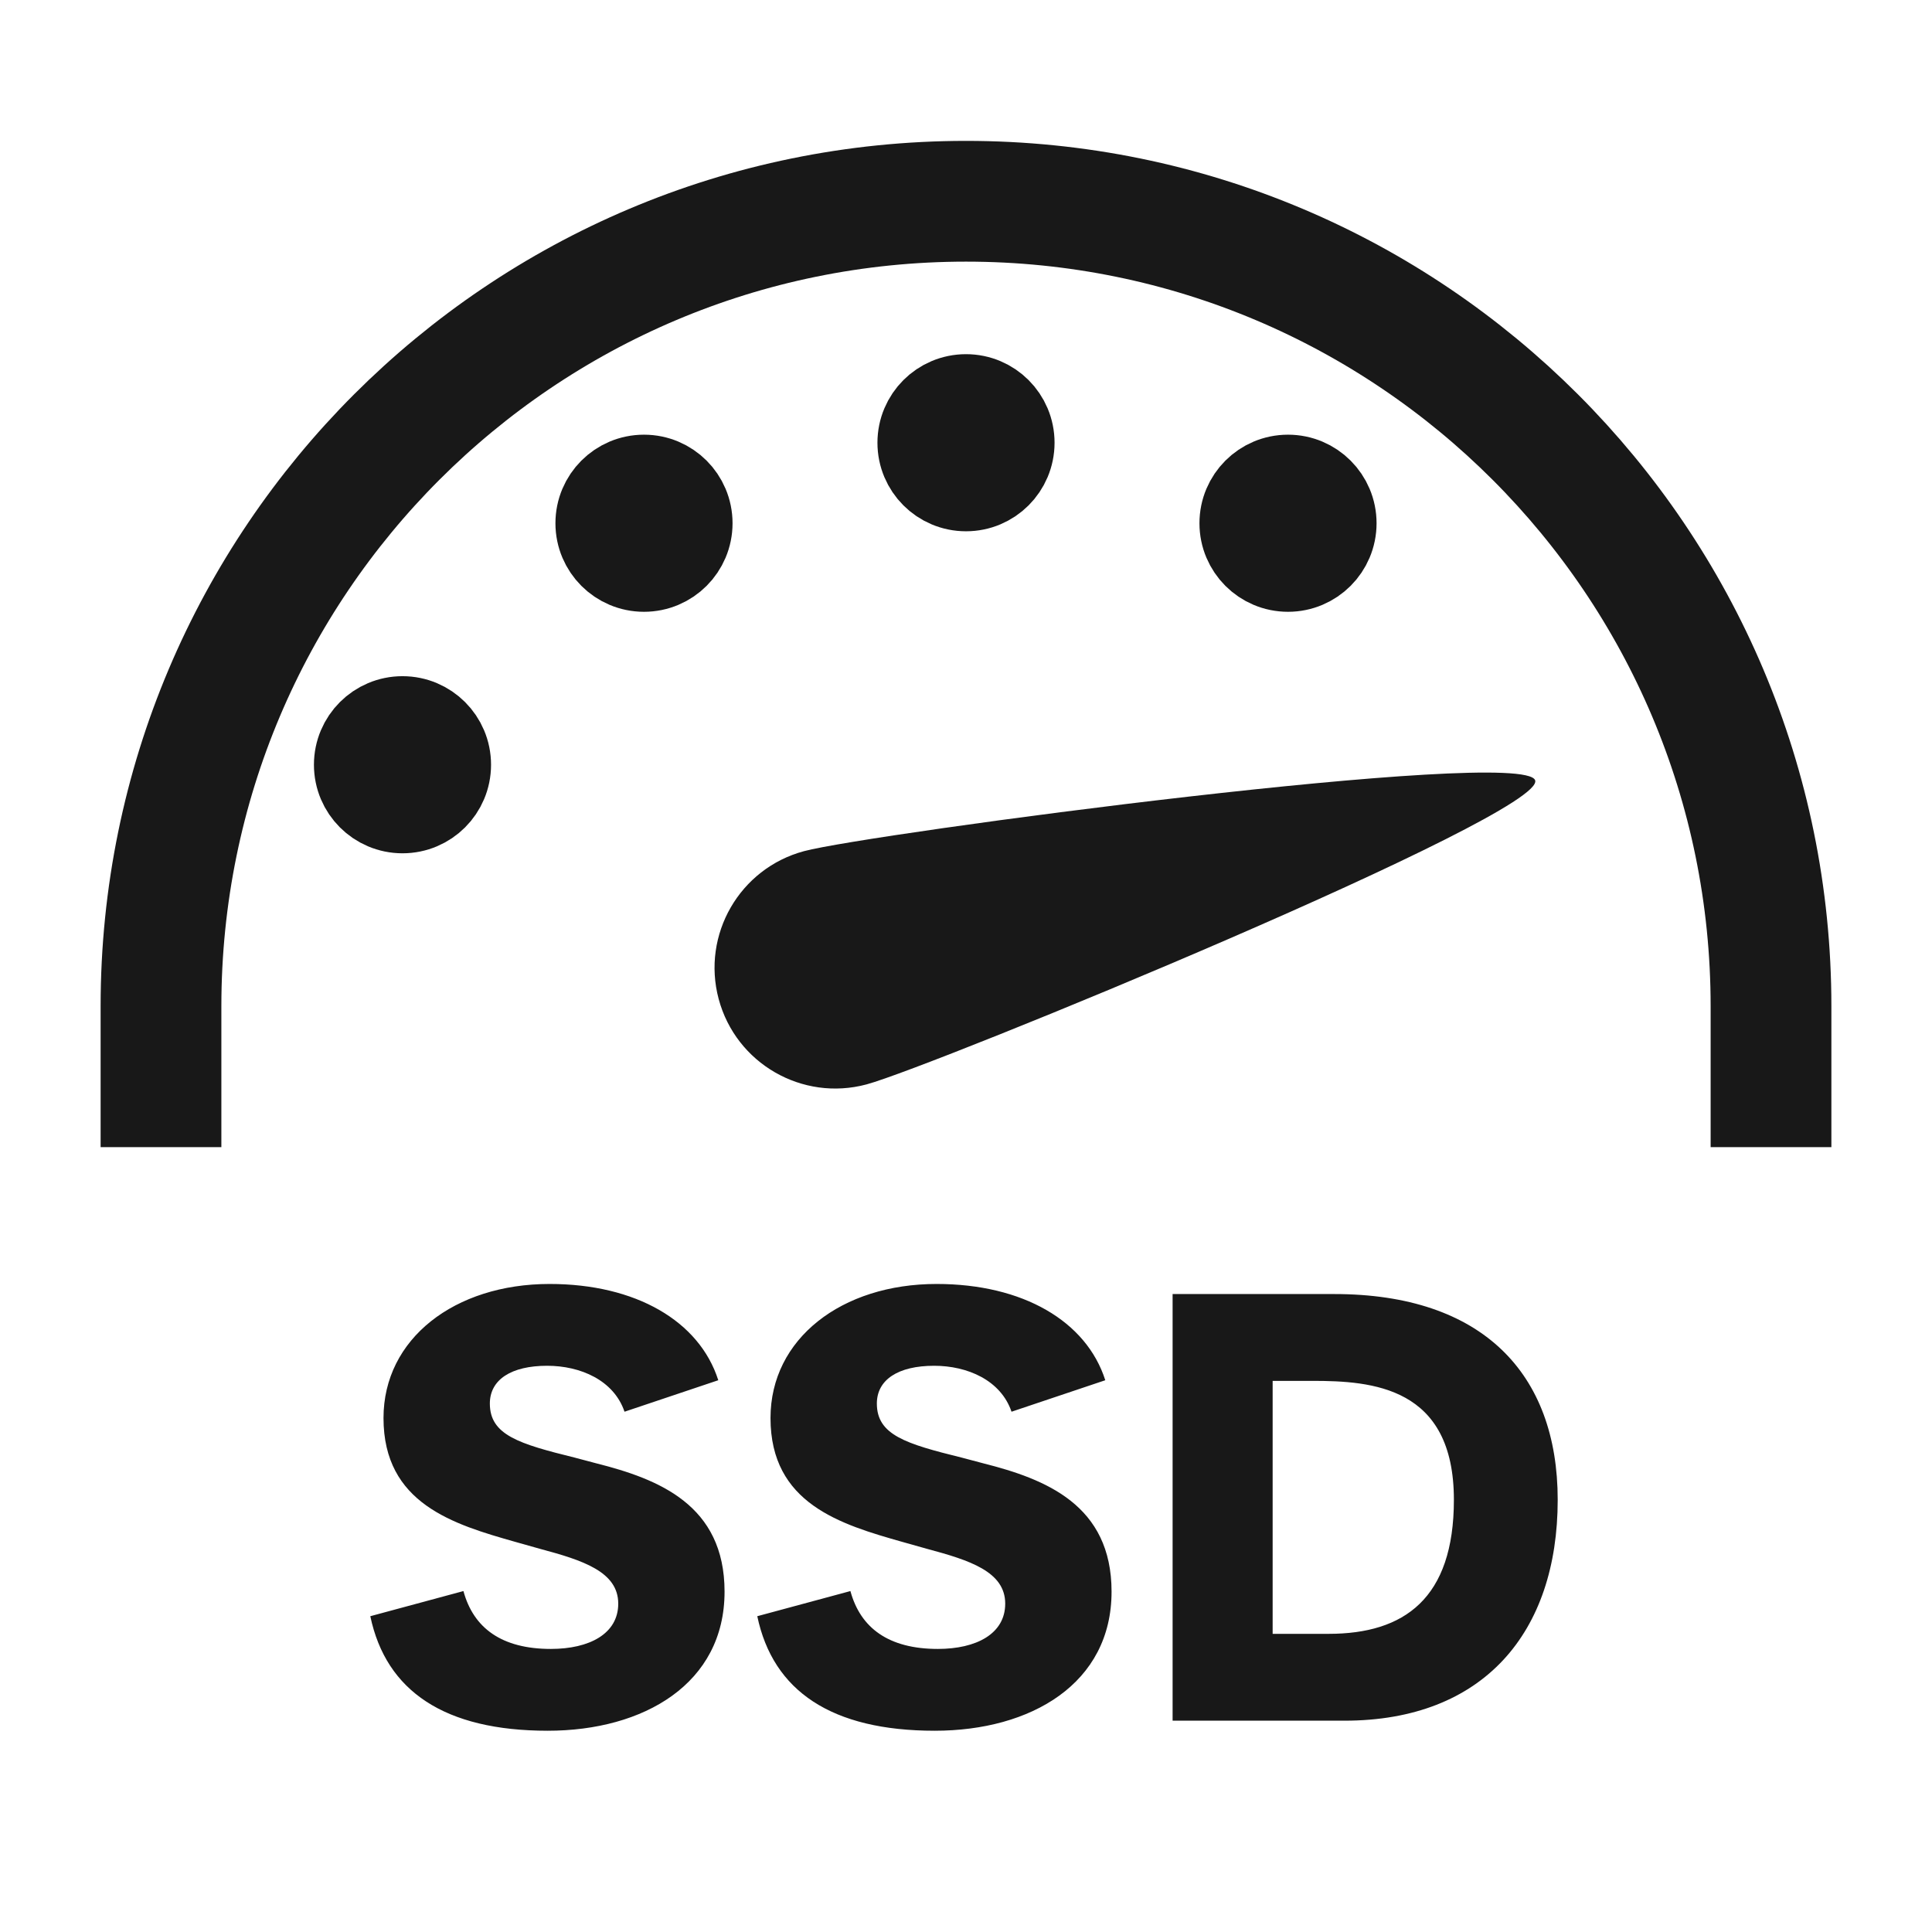 <svg width="64" height="64" viewBox="0 0 64 64" fill="none" xmlns="http://www.w3.org/2000/svg">
<path d="M58.667 36V33.333C58.667 18.606 46.728 6.667 32 6.667C17.272 6.667 5.333 18.606 5.333 33.333V36" stroke="#181818" stroke-width="4" stroke-linecap="square"/>
<path d="M32 16.266C32.884 16.266 33.6 15.55 33.6 14.666C33.6 13.783 32.884 13.066 32 13.066C31.116 13.066 30.4 13.783 30.4 14.666C30.4 15.55 31.116 16.266 32 16.266Z" fill="#181818" stroke="#181818" stroke-width="2.667"/>
<path d="M42.667 18.933C43.55 18.933 44.267 18.217 44.267 17.333C44.267 16.449 43.55 15.733 42.667 15.733C41.783 15.733 41.067 16.449 41.067 17.333C41.067 18.217 41.783 18.933 42.667 18.933Z" fill="#181818" stroke="#181818" stroke-width="2.667"/>
<path d="M21.333 18.933C20.45 18.933 19.733 18.217 19.733 17.333C19.733 16.449 20.45 15.733 21.333 15.733C22.217 15.733 22.933 16.449 22.933 17.333C22.933 18.217 22.217 18.933 21.333 18.933Z" fill="#181818" stroke="#181818" stroke-width="2.667"/>
<path d="M13.333 26.933C12.45 26.933 11.733 26.217 11.733 25.333C11.733 24.449 12.45 23.733 13.333 23.733C14.217 23.733 14.933 24.449 14.933 25.333C14.933 26.217 14.217 26.933 13.333 26.933Z" fill="#181818" stroke="#181818" stroke-width="2.667"/>
<path fill-rule="evenodd" clip-rule="evenodd" d="M23.807 33.094C24.379 35.228 26.573 36.494 28.706 35.922C30.84 35.35 51.259 26.965 50.853 25.847C50.447 24.729 28.77 27.623 26.636 28.195C24.502 28.767 23.236 30.96 23.807 33.094Z" fill="#181818"/>
<path d="M18.145 57.333C21.334 57.333 24.002 55.77 24.002 52.726C24.002 49.85 21.814 48.995 19.75 48.474L19.041 48.286C17.186 47.828 16.227 47.536 16.227 46.494C16.227 45.702 16.936 45.243 18.124 45.243C19.229 45.243 20.334 45.722 20.688 46.765L23.794 45.722C23.169 43.763 21.063 42.533 18.207 42.533C15.06 42.533 12.704 44.347 12.704 46.973C12.704 49.808 15.018 50.496 17.082 51.08L17.895 51.309C19.291 51.684 20.48 52.059 20.48 53.123C20.48 54.123 19.521 54.623 18.249 54.623C16.623 54.623 15.685 53.935 15.352 52.706L12.267 53.539C12.788 56.02 14.726 57.333 18.145 57.333ZM30.965 57.333C34.154 57.333 36.822 55.77 36.822 52.726C36.822 49.85 34.633 48.995 32.57 48.474L31.861 48.286C30.006 47.828 29.047 47.536 29.047 46.494C29.047 45.702 29.756 45.243 30.944 45.243C32.049 45.243 33.153 45.722 33.508 46.765L36.614 45.722C35.988 43.763 33.883 42.533 31.027 42.533C27.88 42.533 25.524 44.347 25.524 46.973C25.524 49.808 27.838 50.496 29.901 51.08L30.715 51.309C32.111 51.684 33.299 52.059 33.299 53.123C33.299 54.123 32.34 54.623 31.069 54.623C29.443 54.623 28.505 53.935 28.171 52.706L25.086 53.539C25.607 56.02 27.546 57.333 30.965 57.333ZM44.535 57C49.142 57 51.601 54.081 51.601 49.683C51.601 45.493 49.1 42.867 44.201 42.867H38.844V57H44.535ZM44.014 54.123H42.158V45.743H43.472C45.452 45.743 48.162 45.931 48.162 49.683C48.162 52.956 46.515 54.123 44.014 54.123Z" fill="#181818"/>
</svg>
